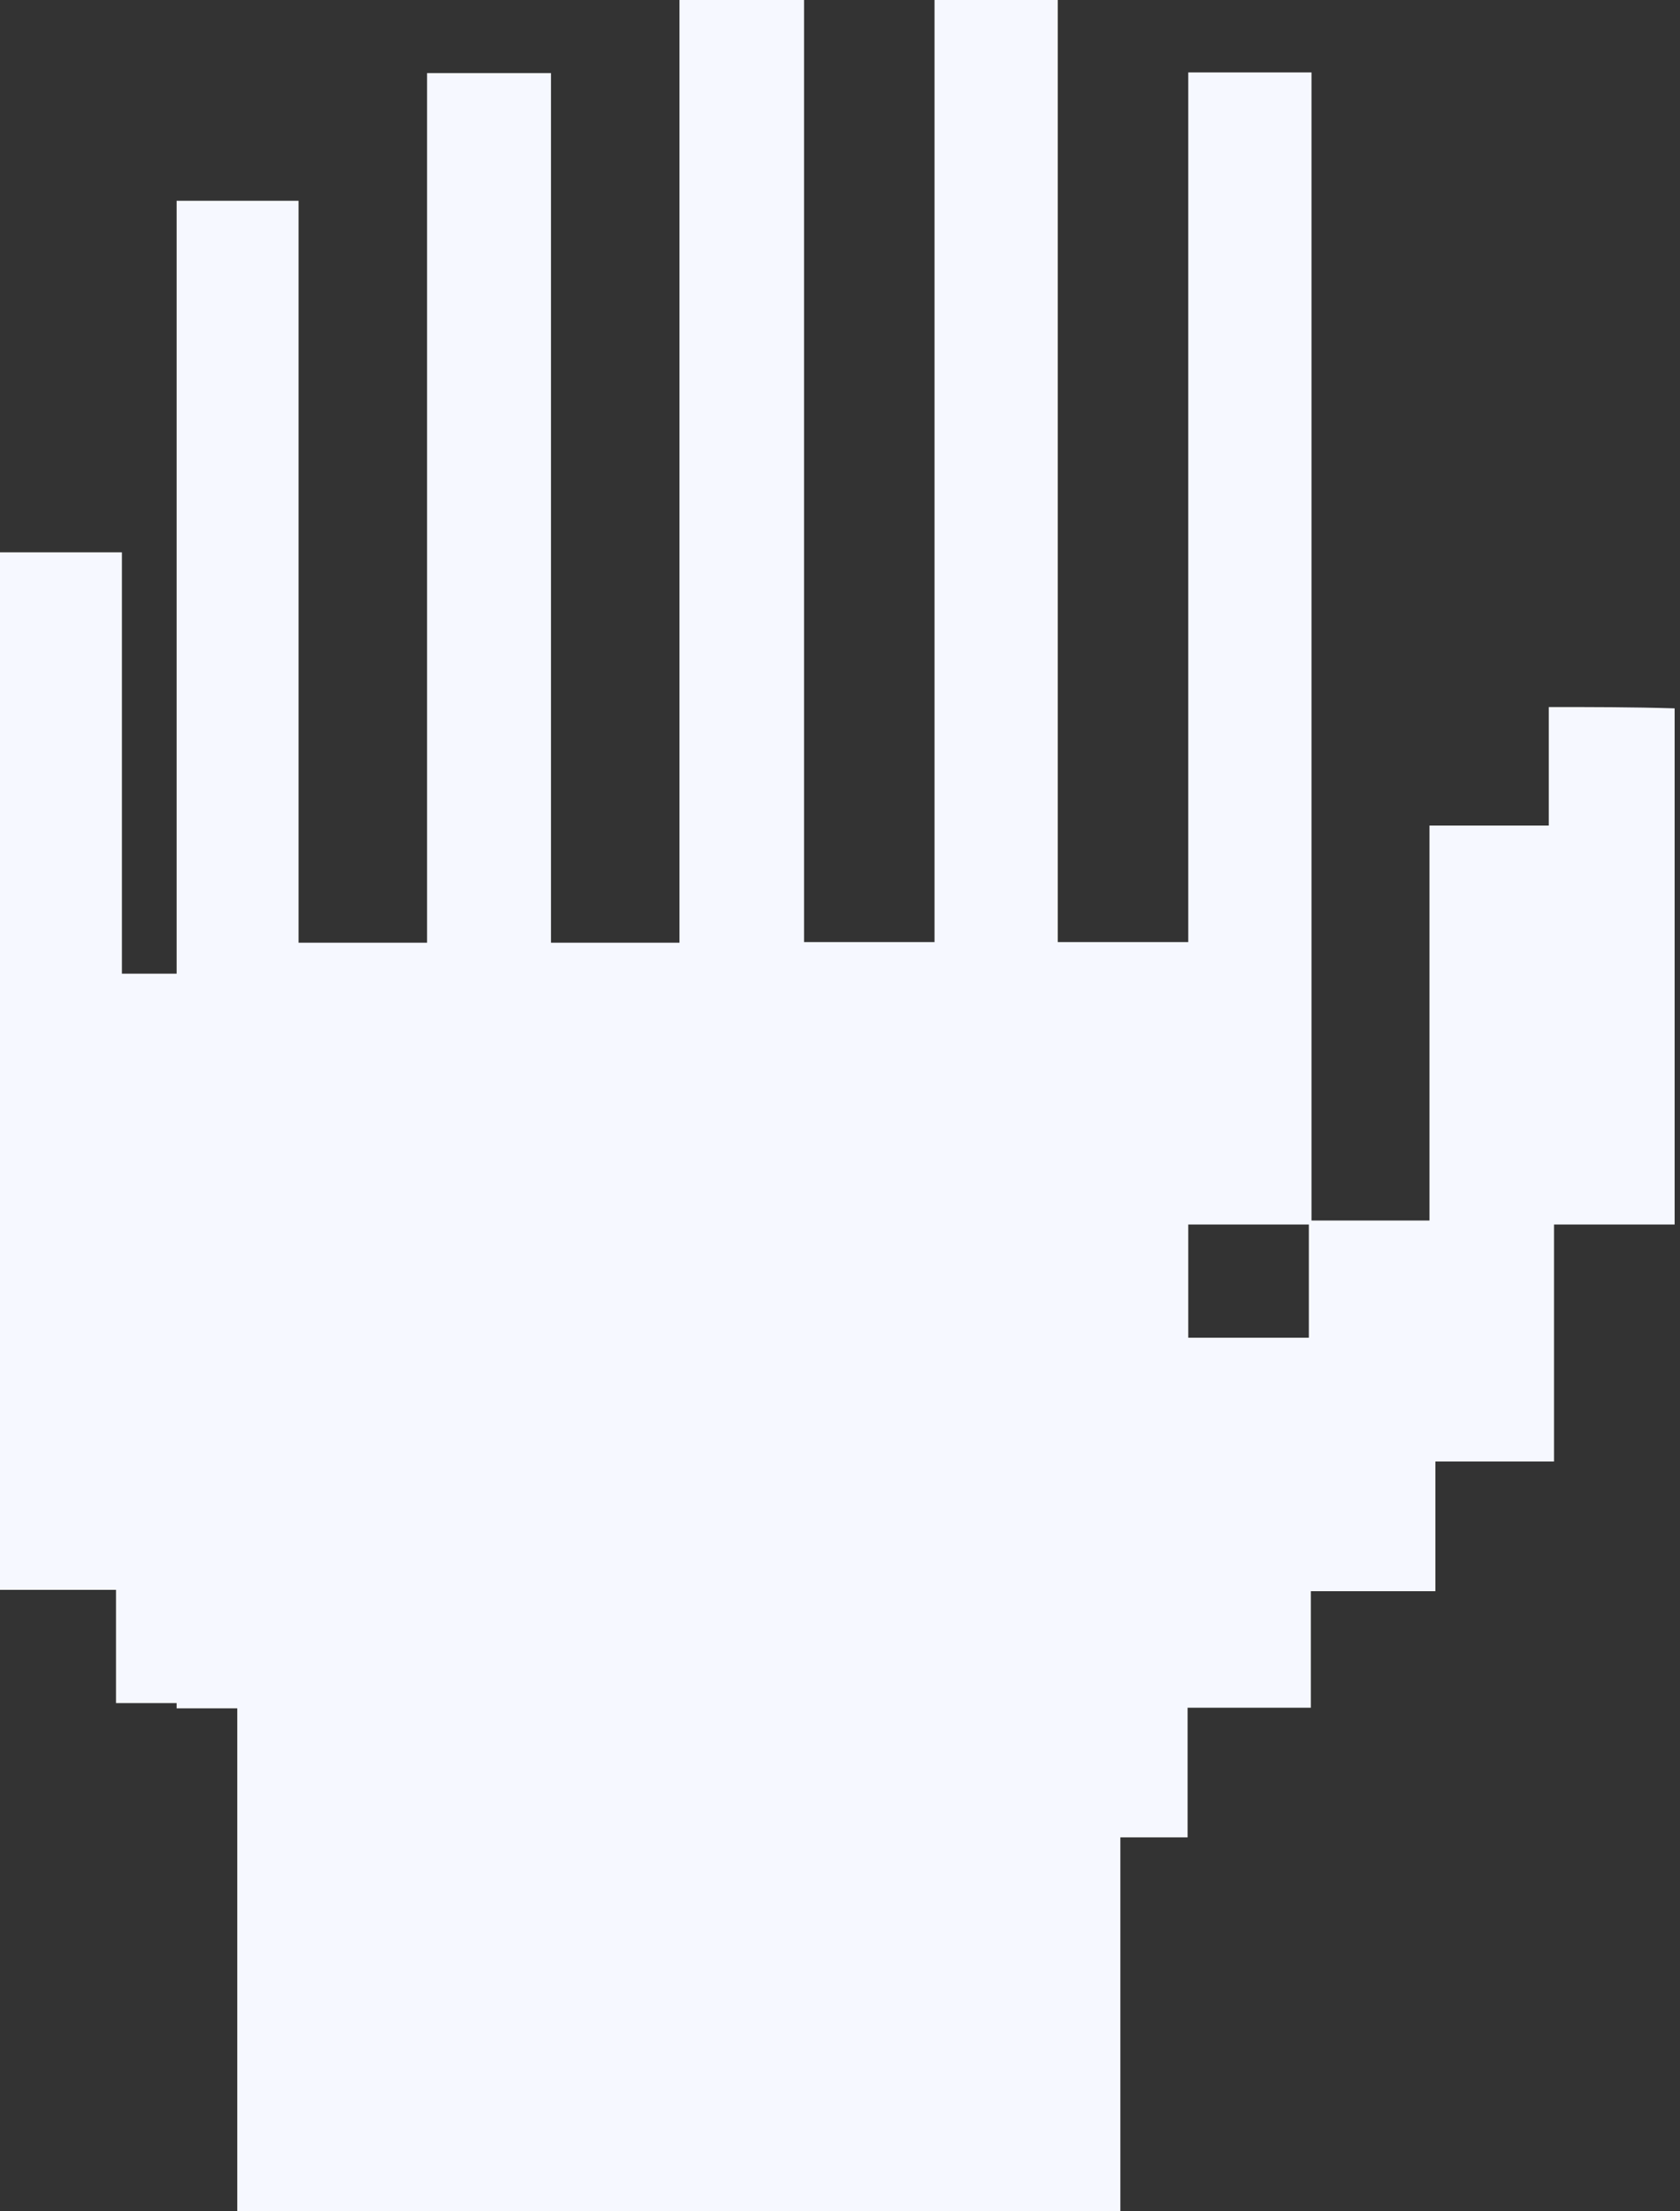 <svg width="114" height="150" viewBox="0 0 114 150" fill="none" xmlns="http://www.w3.org/2000/svg">
<rect x="0" y="0" width="114" height="150" fill="#333333" stroke="none"/>
<path d="M54.56 63.903H63.414V0H71.777V63.903H80.632V4.912H88.995V82.792H97V55.999H105.095V47.961C107.957 47.961 110.774 47.961 113.636 48.05V83.061H105.452V99.137H97.402V107.934H88.95V115.838H80.587V124.635H76.025V150H16.1V115.883H11.985V115.525H7.871V107.845H0V37.466H8.273V66.046H11.985V13.62H20.259V63.947H28.98V4.957H37.387V63.947H46.107V0H54.56V63.903ZM80.632 90.741H88.815V83.061H80.632V90.741Z" fill="#F6F8FF"/>
</svg>
